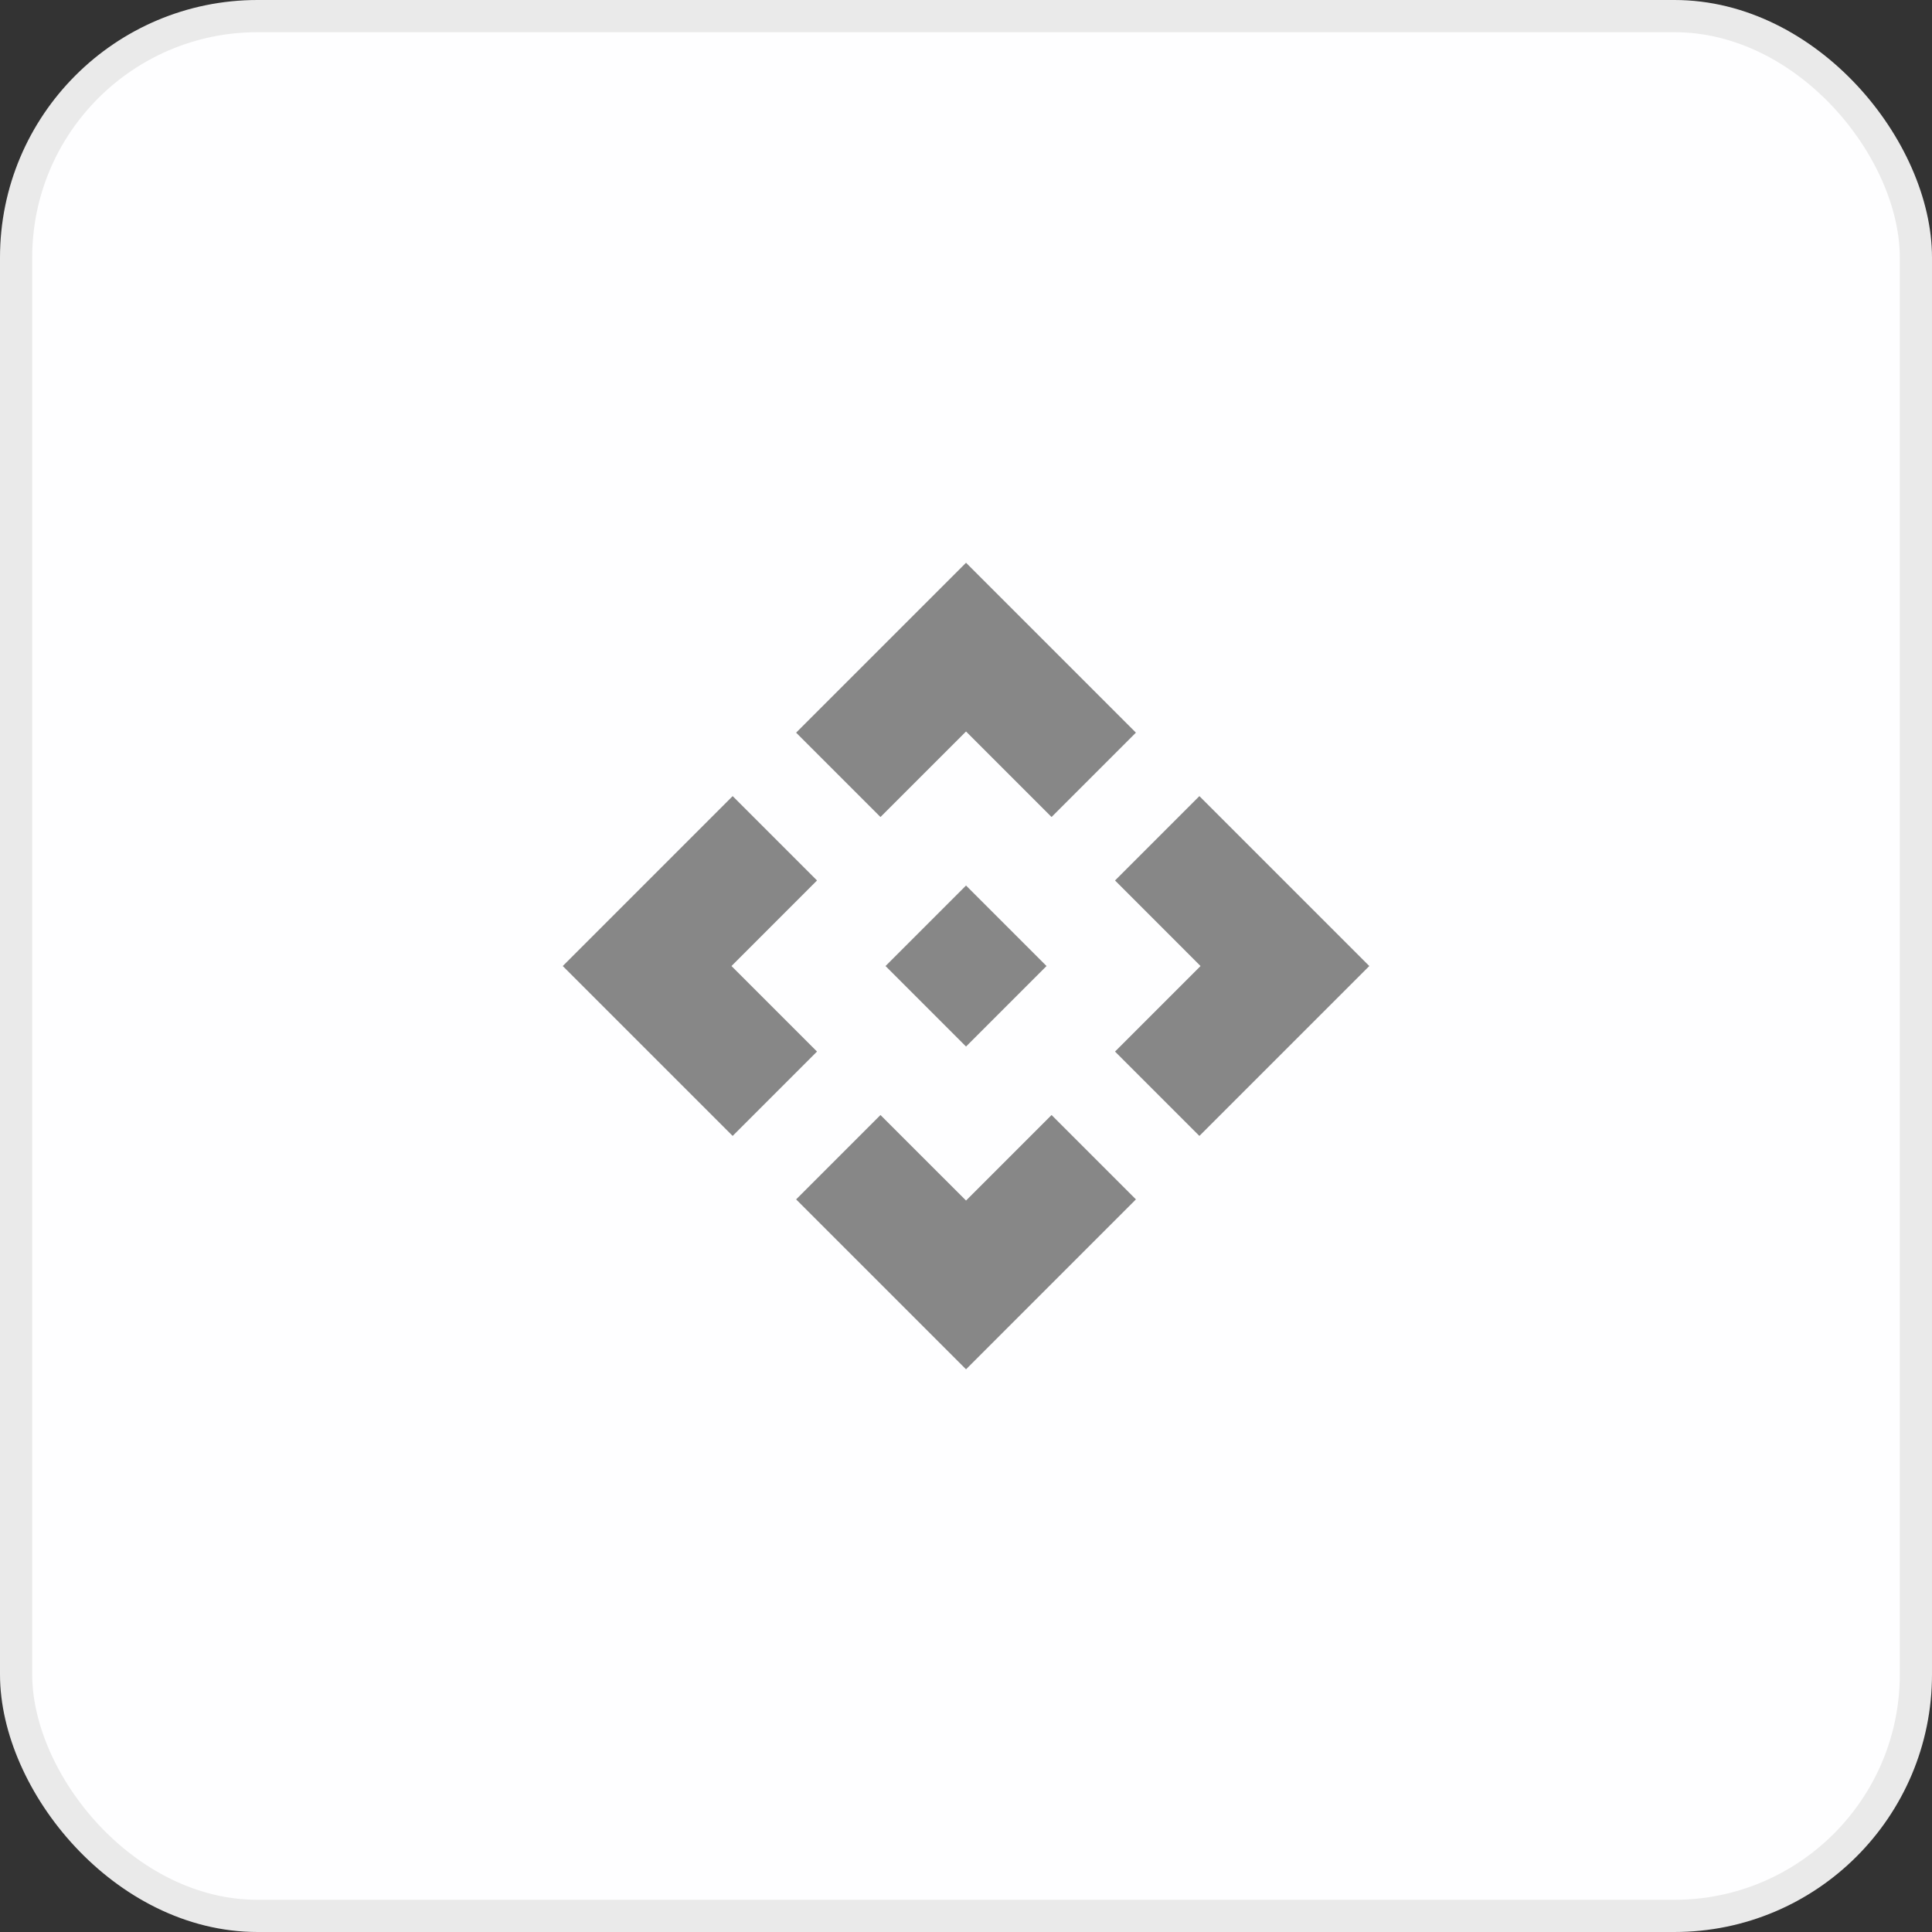 <svg width="60" height="60" viewBox="0 0 60 60" fill="none" xmlns="http://www.w3.org/2000/svg">
<rect x="0" y="0" width="60" height="60" fill="#333333" stroke="none"/>
<rect x="0.5" y="0.5" width="59" height="59" rx="7.5" fill="#FEFEFF" stroke="#EAEAEA"/>
<mask id="mask0_16465_31075" style="mask-type:alpha" maskUnits="userSpaceOnUse" x="15" y="15" width="30" height="30">
<rect x="15" y="15" width="30" height="30" fill="#D9D9D9"/>
</mask>
<g mask="url(#mask0_16465_31075)">
<path d="M30.001 32.501L27.501 30.001L30.001 27.501L32.501 30.001L30.001 32.501ZM27.344 25.373L24.724 22.753L30.001 17.477L35.277 22.753L32.657 25.373L30.001 22.717L27.344 25.373ZM22.753 35.277L17.477 30.001L22.753 24.724L25.373 27.344L22.717 30.001L25.373 32.657L22.753 35.277ZM37.248 35.277L34.628 32.657L37.284 30.001L34.628 27.344L37.248 24.724L42.525 30.001L37.248 35.277ZM30.001 42.525L24.724 37.248L27.344 34.628L30.001 37.284L32.657 34.628L35.277 37.248L30.001 42.525Z" fill="#878787"/>
</g>
</svg>
